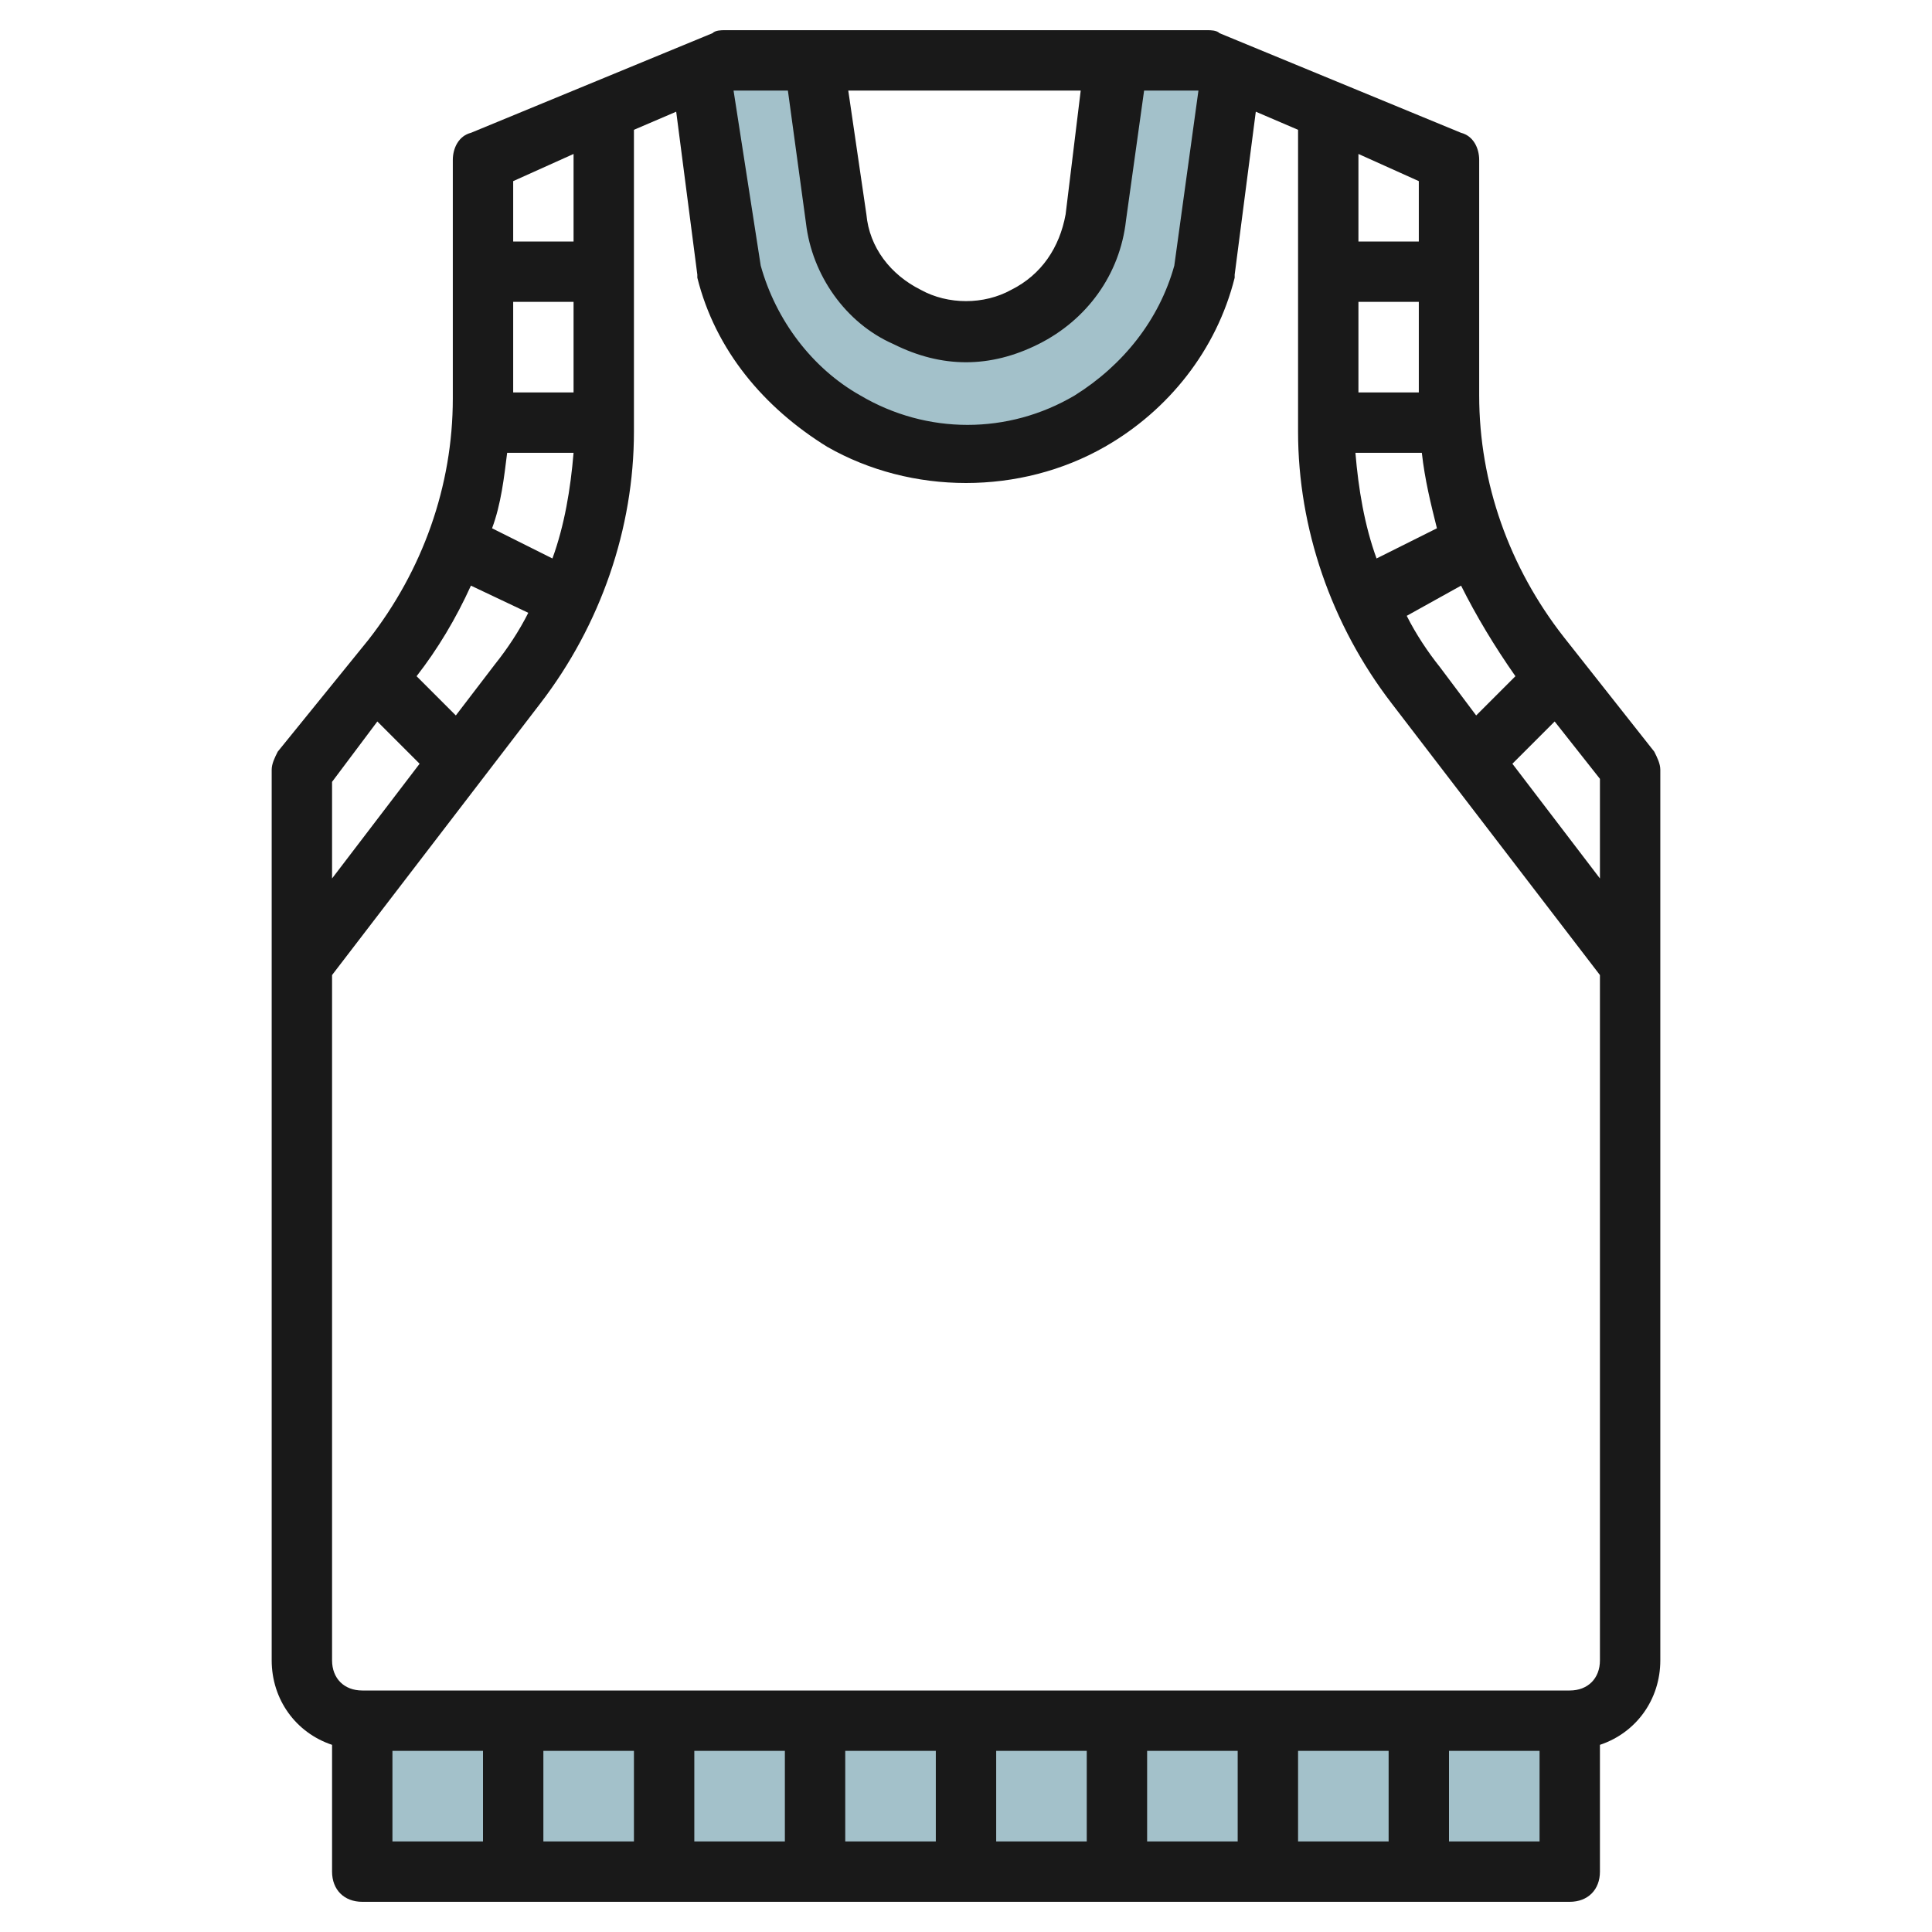 <svg id="Artboard_01" enable-background="new 0 0 64 64" height="512" viewBox="0 0 64 64" width="512" xmlns="http://www.w3.org/2000/svg"><path d="m12 57h40v5h-40z" fill="#a3c1ca"/><path d="m40.8 2.3-.9 6.7c-.6 2.1-1.9 3.9-3.8 4.9-2.5 1.4-5.6 1.4-8.1 0-1.9-1.1-3.3-2.9-3.8-4.9l-.9-6.6.7-.4h3l.7 5.2c.2 1.4 1.1 2.6 2.4 3.3 1.2.6 2.7.6 3.9 0 1.3-.6 2.2-1.9 2.4-3.3l.6-5.2h3z" fill="#a3c1ca"/><g><path d="m51.8 21.1c-1.8-2.3-2.8-5.1-2.8-8v-7.8c0-.4-.2-.8-.6-.9l-8-3.3c-.1-.1-.3-.1-.4-.1h-16c-.1 0-.3 0-.4.1l-8 3.3c-.4.1-.6.5-.6.9v7.9c0 2.9-1 5.7-2.8 8l-3 3.7c-.1.2-.2.4-.2.6v29.5c0 1.3.8 2.4 2 2.8v4.2c0 .6.4 1 1 1h40c.6 0 1-.4 1-1v-4.2c1.2-.4 2-1.5 2-2.8v-29.5c0-.2-.1-.4-.2-.6zm1.2 8-2.9-3.8 1.4-1.4 1.5 1.9zm-6-16.1h-2v-3h2zm.1 2c.1.9.3 1.7.5 2.5l-2 1c-.4-1.1-.6-2.3-.7-3.5zm1.3 4.4c.5 1 1.1 2 1.8 3l-1.3 1.3-1.2-1.6c-.4-.5-.8-1.1-1.1-1.7zm-1.4-11.4h-2v-2.9l2 .9zm-20.3-.6c.2 1.7 1.3 3.3 2.9 4 .8.4 1.6.6 2.4.6s1.6-.2 2.4-.6c1.6-.8 2.7-2.3 2.9-4.1l.6-4.3h1.8l-.8 5.8c-.5 1.8-1.7 3.3-3.3 4.3-2.2 1.3-4.9 1.3-7.1 0-1.6-.9-2.8-2.5-3.3-4.3l-.9-5.8h1.8zm1.4-4.4h7.7l-.5 4.1c-.2 1.1-.8 2-1.8 2.5-.9.5-2.1.5-3 0-1-.5-1.7-1.4-1.8-2.5zm-13 20.7-1.3-1.3c.7-.9 1.3-1.9 1.8-3l1.9.9c-.3.6-.7 1.2-1.1 1.7zm3.2-5.2-2-1c.3-.8.4-1.7.5-2.5h2.2c-.1 1.2-.3 2.4-.7 3.5zm.7-5.5h-2v-3h2zm0-7.9v2.9h-2v-2zm-6.5 18.8 1.4 1.4-2.9 3.8v-3.2zm.5 34.1h3v3h-3zm33 0v3h-3v-3zm-5 3h-3v-3h3zm-5 0h-3v-3h3zm-5 0h-3v-3h3zm-5 0h-3v-3h3zm-5 0h-3v-3h3zm27 0v-3h3v3zm4-5h-40c-.6 0-1-.4-1-1v-22.7l6.9-9c2-2.6 3.1-5.8 3.1-9v-10l1.4-.6.7 5.4v.1c.6 2.4 2.2 4.3 4.3 5.6 1.4.8 3 1.2 4.6 1.2s3.2-.4 4.6-1.2c2.1-1.2 3.7-3.2 4.3-5.6v-.1l.7-5.4 1.4.6v10c0 3.2 1.1 6.4 3.1 9l6.9 9v22.7c0 .6-.4 1-1 1z" fill="#191919"/></g></svg>